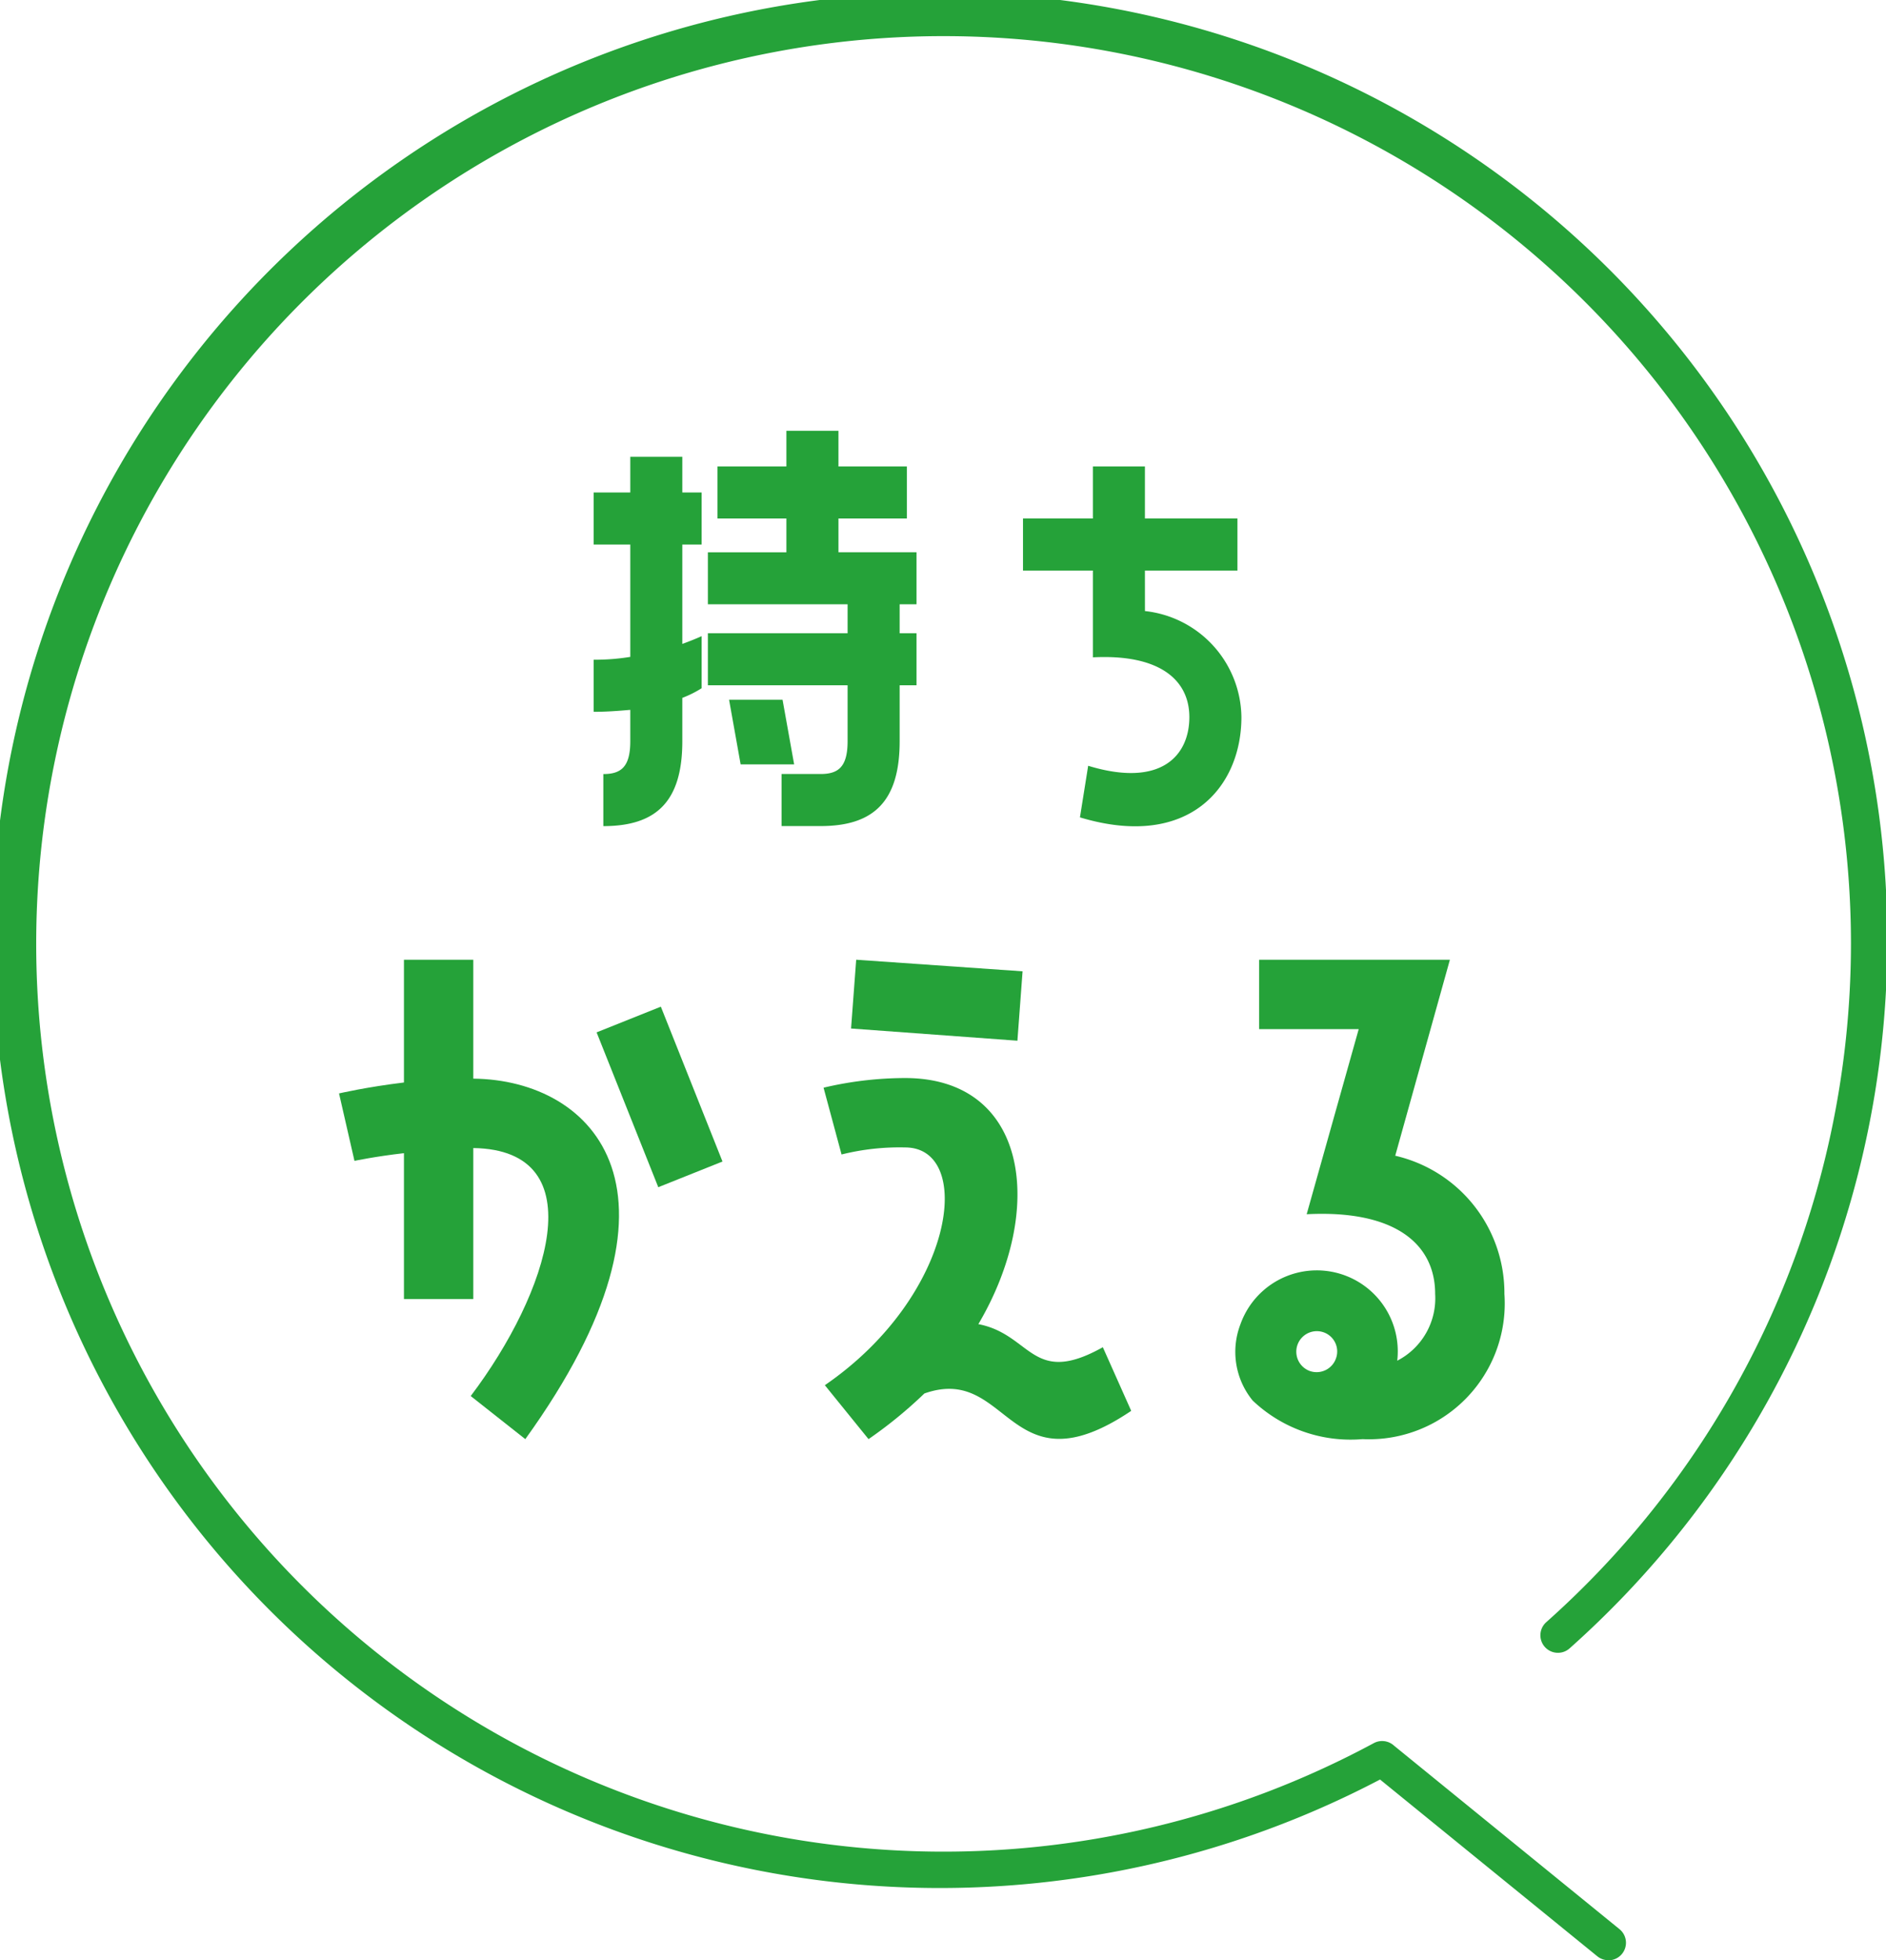 <svg xmlns="http://www.w3.org/2000/svg" width="66.471" height="69.059" viewBox="0 0 66.471 69.059"><g transform="translate(-853 -1572.982)"><g transform="translate(-1783.539 923.039)"><path d="M2658.753,674.951c-.391.034-.815.069-1.291.069v-1.835a7.8,7.8,0,0,0,1.291-.1v-3.957h-1.291v-1.835h1.291v-1.257h1.834v1.257h.68v1.835h-.68v3.5c.424-.154.68-.273.68-.273v1.835a3.846,3.846,0,0,1-.68.339v1.528c0,2.123-.917,2.99-2.784,2.99v-1.834c.628,0,.95-.255.95-1.156Zm7.337-6.742v1.19h2.751v1.833h-.594v1.02h.594v1.833h-.594v1.97c0,2.123-.918,2.99-2.785,2.99h-1.376v-1.834h1.376c.628,0,.95-.255.95-1.156v-1.97h-4.924v-1.833h4.924v-1.02h-4.924V669.4h2.767v-1.19h-2.428v-1.833h2.428v-1.257h1.835v1.257h2.412v1.833Zm-1.97,6.387.408,2.275h-1.886l-.407-2.275Z" fill="#25a239"/><path d="M2676.892,671.47a3.809,3.809,0,0,1,3.4,3.737c0,2.462-1.852,4.687-5.691,3.532l.29-1.818c2.565.782,3.566-.355,3.566-1.714,0-1.326-1.07-2.226-3.4-2.106v-3.057h-2.463v-1.835h2.463v-1.833h1.834v1.833h3.261v1.835h-3.261Z" fill="#25a239"/><path d="M2653.22,687.943c4.279.045,8.1,4.007,1.833,12.7l-1.924-1.518c2.74-3.621,4.414-8.67.091-8.737v5.32h-2.444v-5.139c-1,.113-1.744.271-1.744.271l-.544-2.376s.974-.227,2.288-.385v-4.325h2.444Zm4.346-1.63,2.264-.906,2.173,5.456-2.263.905Z" fill="#25a239"/><path d="M2675.408,697.405l1,2.242c-4.346,2.92-4.279-1.676-7.29-.612a15.625,15.625,0,0,1-1.968,1.608l-1.54-1.9c4.618-3.169,5.275-8.376,2.829-8.376a8.435,8.435,0,0,0-2.24.248l-.634-2.353a12.558,12.558,0,0,1,2.874-.34c4.325,0,4.981,4.6,2.582,8.67C2672.9,696.953,2672.9,698.809,2675.408,697.405Zm-2.829-13.243-.182,2.445-5.863-.43.181-2.423Z" fill="#25a239"/><path d="M2685.713,690.659a4.965,4.965,0,0,1,3.848,4.868,4.785,4.785,0,0,1-5,5.116,5.005,5.005,0,0,1-3.871-1.358,2.707,2.707,0,0,1-.43-2.695,2.855,2.855,0,0,1,5.524,1.29,2.472,2.472,0,0,0,1.336-2.353c0-1.766-1.426-2.967-4.528-2.807l1.834-6.521h-3.509v-2.445h6.723Zm-2.513,6.225a.723.723,0,0,0-.5,1.358.723.723,0,0,0,.928-.452A.715.715,0,0,0,2683.2,696.884Z" fill="#25a239"/><path d="M2693.224,719a.614.614,0,0,1-.389-.138l-7.657-6.227a33.392,33.392,0,1,1,6.68-4.62.618.618,0,0,1-.821-.924,32.019,32.019,0,0,0,10.738-23.914,31.98,31.98,0,1,0-16.816,28.175.622.622,0,0,1,.714.092l7.941,6.46a.618.618,0,0,1-.39,1.1Z" fill="#25a239"/></g></g></svg>